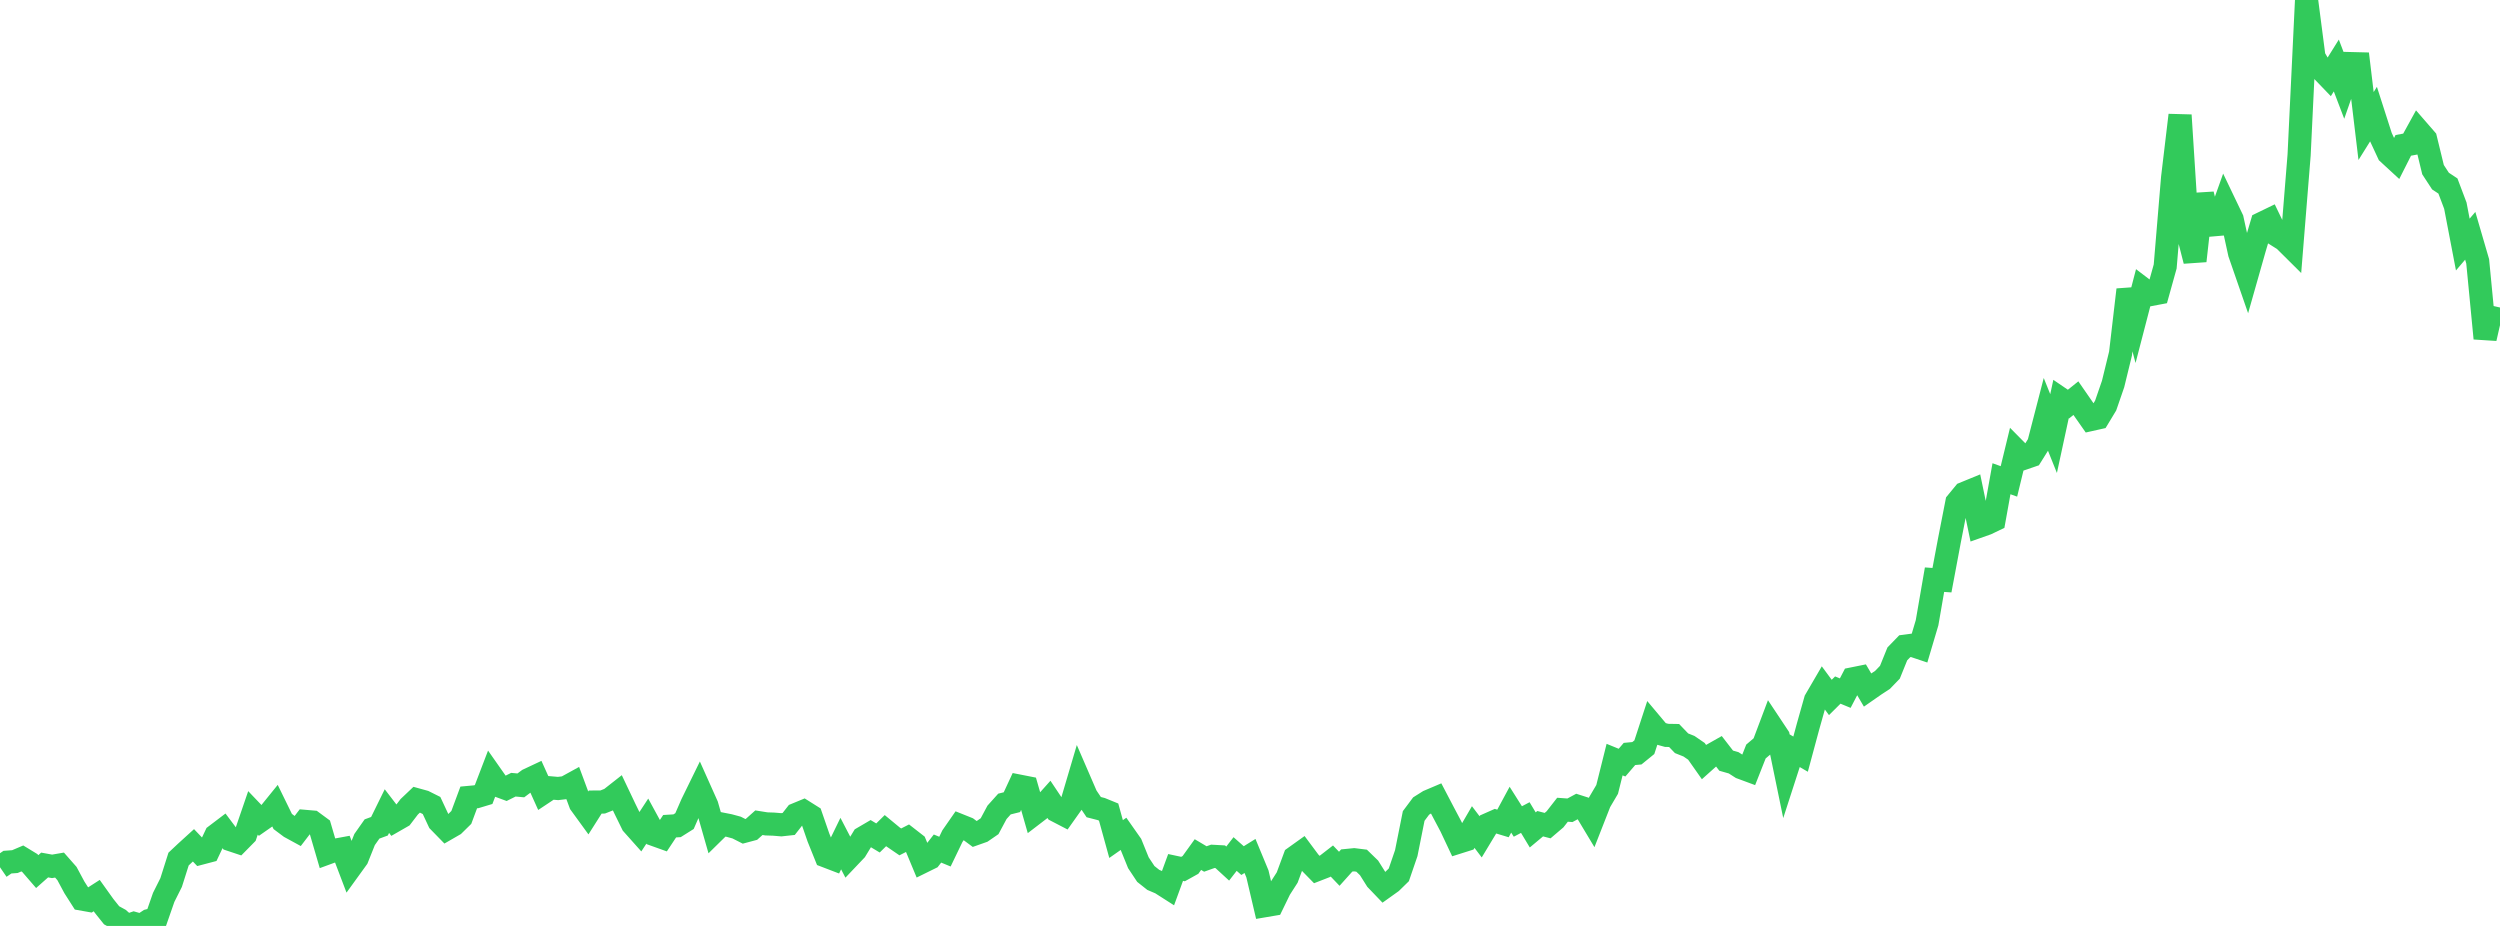 <?xml version="1.0" standalone="no"?>
<!DOCTYPE svg PUBLIC "-//W3C//DTD SVG 1.1//EN" "http://www.w3.org/Graphics/SVG/1.1/DTD/svg11.dtd">

<svg width="135" height="50" viewBox="0 0 135 50" preserveAspectRatio="none" 
  xmlns="http://www.w3.org/2000/svg"
  xmlns:xlink="http://www.w3.org/1999/xlink">


<polyline points="0.0, 46.832 0.402, 46.556 0.804, 46.527 1.205, 46.356 1.607, 46.601 2.009, 47.066 2.411, 46.71 2.812, 46.783 3.214, 46.714 3.616, 47.171 4.018, 47.919 4.42, 48.549 4.821, 48.62 5.223, 48.362 5.625, 48.924 6.027, 49.426 6.429, 49.647 6.83, 50.0 7.232, 49.864 7.634, 49.978 8.036, 49.713 8.438, 49.61 8.839, 48.459 9.241, 47.657 9.643, 46.389 10.045, 46.011 10.446, 45.646 10.848, 46.069 11.25, 45.963 11.652, 45.113 12.054, 44.808 12.455, 45.343 12.857, 45.477 13.259, 45.069 13.661, 43.896 14.062, 44.316 14.464, 44.036 14.866, 43.539 15.268, 44.361 15.67, 44.662 16.071, 44.881 16.473, 44.355 16.875, 44.39 17.277, 44.686 17.679, 46.062 18.08, 45.915 18.482, 45.841 18.884, 46.897 19.286, 46.341 19.688, 45.335 20.089, 44.765 20.491, 44.617 20.893, 43.799 21.295, 44.323 21.696, 44.093 22.098, 43.567 22.5, 43.185 22.902, 43.296 23.304, 43.497 23.705, 44.356 24.107, 44.768 24.509, 44.536 24.911, 44.141 25.312, 43.062 25.714, 43.025 26.116, 42.904 26.518, 41.853 26.92, 42.426 27.321, 42.574 27.723, 42.374 28.125, 42.411 28.527, 42.111 28.929, 41.922 29.33, 42.811 29.732, 42.544 30.134, 42.579 30.536, 42.531 30.938, 42.31 31.339, 43.392 31.741, 43.945 32.143, 43.311 32.545, 43.308 32.946, 43.15 33.348, 42.834 33.75, 43.68 34.152, 44.501 34.554, 44.952 34.955, 44.34 35.357, 45.078 35.759, 45.222 36.161, 44.615 36.562, 44.591 36.964, 44.338 37.366, 43.415 37.768, 42.594 38.17, 43.493 38.571, 44.895 38.973, 44.5 39.375, 44.579 39.777, 44.688 40.179, 44.892 40.58, 44.785 40.982, 44.426 41.384, 44.49 41.786, 44.504 42.188, 44.538 42.589, 44.494 42.991, 43.981 43.393, 43.815 43.795, 44.068 44.196, 45.228 44.598, 46.226 45.0, 46.38 45.402, 45.554 45.804, 46.328 46.205, 45.906 46.607, 45.244 47.009, 45.009 47.411, 45.25 47.812, 44.855 48.214, 45.187 48.616, 45.462 49.018, 45.257 49.42, 45.57 49.821, 46.533 50.223, 46.335 50.625, 45.822 51.027, 45.988 51.429, 45.153 51.83, 44.576 52.232, 44.737 52.634, 45.034 53.036, 44.892 53.438, 44.615 53.839, 43.866 54.241, 43.418 54.643, 43.318 55.045, 42.452 55.446, 42.531 55.848, 43.935 56.25, 43.627 56.652, 43.178 57.054, 43.78 57.455, 43.988 57.857, 43.421 58.259, 42.061 58.661, 42.99 59.062, 43.585 59.464, 43.688 59.866, 43.852 60.268, 45.309 60.67, 45.027 61.071, 45.598 61.473, 46.589 61.875, 47.194 62.277, 47.513 62.679, 47.685 63.08, 47.941 63.482, 46.843 63.884, 46.929 64.286, 46.705 64.688, 46.147 65.089, 46.385 65.491, 46.242 65.893, 46.264 66.295, 46.633 66.696, 46.117 67.098, 46.472 67.5, 46.222 67.902, 47.192 68.304, 48.906 68.705, 48.838 69.107, 48.011 69.509, 47.385 69.911, 46.298 70.312, 46.011 70.714, 46.551 71.116, 46.962 71.518, 46.806 71.92, 46.494 72.321, 46.914 72.723, 46.466 73.125, 46.426 73.527, 46.476 73.929, 46.866 74.33, 47.503 74.732, 47.922 75.134, 47.635 75.536, 47.242 75.938, 46.069 76.339, 44.063 76.741, 43.525 77.143, 43.272 77.545, 43.101 77.946, 43.867 78.348, 44.627 78.75, 45.479 79.152, 45.352 79.554, 44.66 79.955, 45.189 80.357, 44.523 80.759, 44.345 81.161, 44.466 81.562, 43.723 81.964, 44.36 82.366, 44.148 82.768, 44.816 83.17, 44.48 83.571, 44.584 83.973, 44.241 84.375, 43.726 84.777, 43.755 85.179, 43.538 85.58, 43.666 85.982, 44.336 86.384, 43.31 86.786, 42.628 87.188, 41.018 87.589, 41.182 87.991, 40.714 88.393, 40.676 88.795, 40.349 89.196, 39.12 89.598, 39.599 90.0, 39.71 90.402, 39.717 90.804, 40.136 91.205, 40.296 91.607, 40.572 92.009, 41.144 92.411, 40.784 92.812, 40.557 93.214, 41.076 93.616, 41.191 94.018, 41.449 94.42, 41.598 94.821, 40.582 95.223, 40.24 95.625, 39.173 96.027, 39.778 96.429, 41.73 96.83, 40.49 97.232, 40.724 97.634, 39.233 98.036, 37.808 98.438, 37.118 98.839, 37.662 99.241, 37.263 99.643, 37.429 100.045, 36.658 100.446, 36.577 100.848, 37.26 101.25, 36.98 101.652, 36.718 102.054, 36.302 102.455, 35.311 102.857, 34.896 103.259, 34.843 103.661, 34.978 104.062, 33.628 104.464, 31.303 104.866, 31.33 105.268, 29.189 105.67, 27.133 106.071, 26.645 106.473, 26.48 106.875, 28.415 107.277, 28.273 107.679, 28.08 108.08, 25.852 108.482, 25.996 108.884, 24.338 109.286, 24.745 109.688, 24.607 110.089, 23.965 110.491, 22.411 110.893, 23.413 111.295, 21.55 111.696, 21.823 112.098, 21.5 112.5, 22.08 112.902, 22.654 113.304, 22.564 113.705, 21.9 114.107, 20.735 114.509, 19.089 114.911, 15.646 115.312, 17.148 115.714, 15.601 116.116, 15.907 116.518, 15.831 116.92, 14.389 117.321, 9.592 117.723, 6.219 118.125, 12.516 118.527, 14.088 118.929, 10.489 119.33, 12.156 119.732, 12.121 120.134, 10.997 120.536, 11.836 120.938, 13.677 121.339, 14.835 121.741, 13.419 122.143, 12.064 122.545, 11.869 122.946, 12.7 123.348, 12.952 123.75, 13.351 124.152, 8.371 124.554, 0.0 124.955, 3.088 125.357, 3.764 125.759, 4.182 126.161, 3.537 126.562, 4.589 126.964, 3.435 127.366, 3.445 127.768, 6.805 128.17, 6.162 128.571, 7.41 128.973, 8.276 129.375, 8.646 129.777, 7.85 130.179, 7.775 130.58, 7.046 130.982, 7.509 131.384, 9.162 131.786, 9.778 132.188, 10.044 132.589, 11.106 132.991, 13.206 133.393, 12.733 133.795, 14.112 134.196, 18.273 134.598, 16.513" fill="none" stroke="#32ca5b" stroke-width="1.25"/>

</svg>